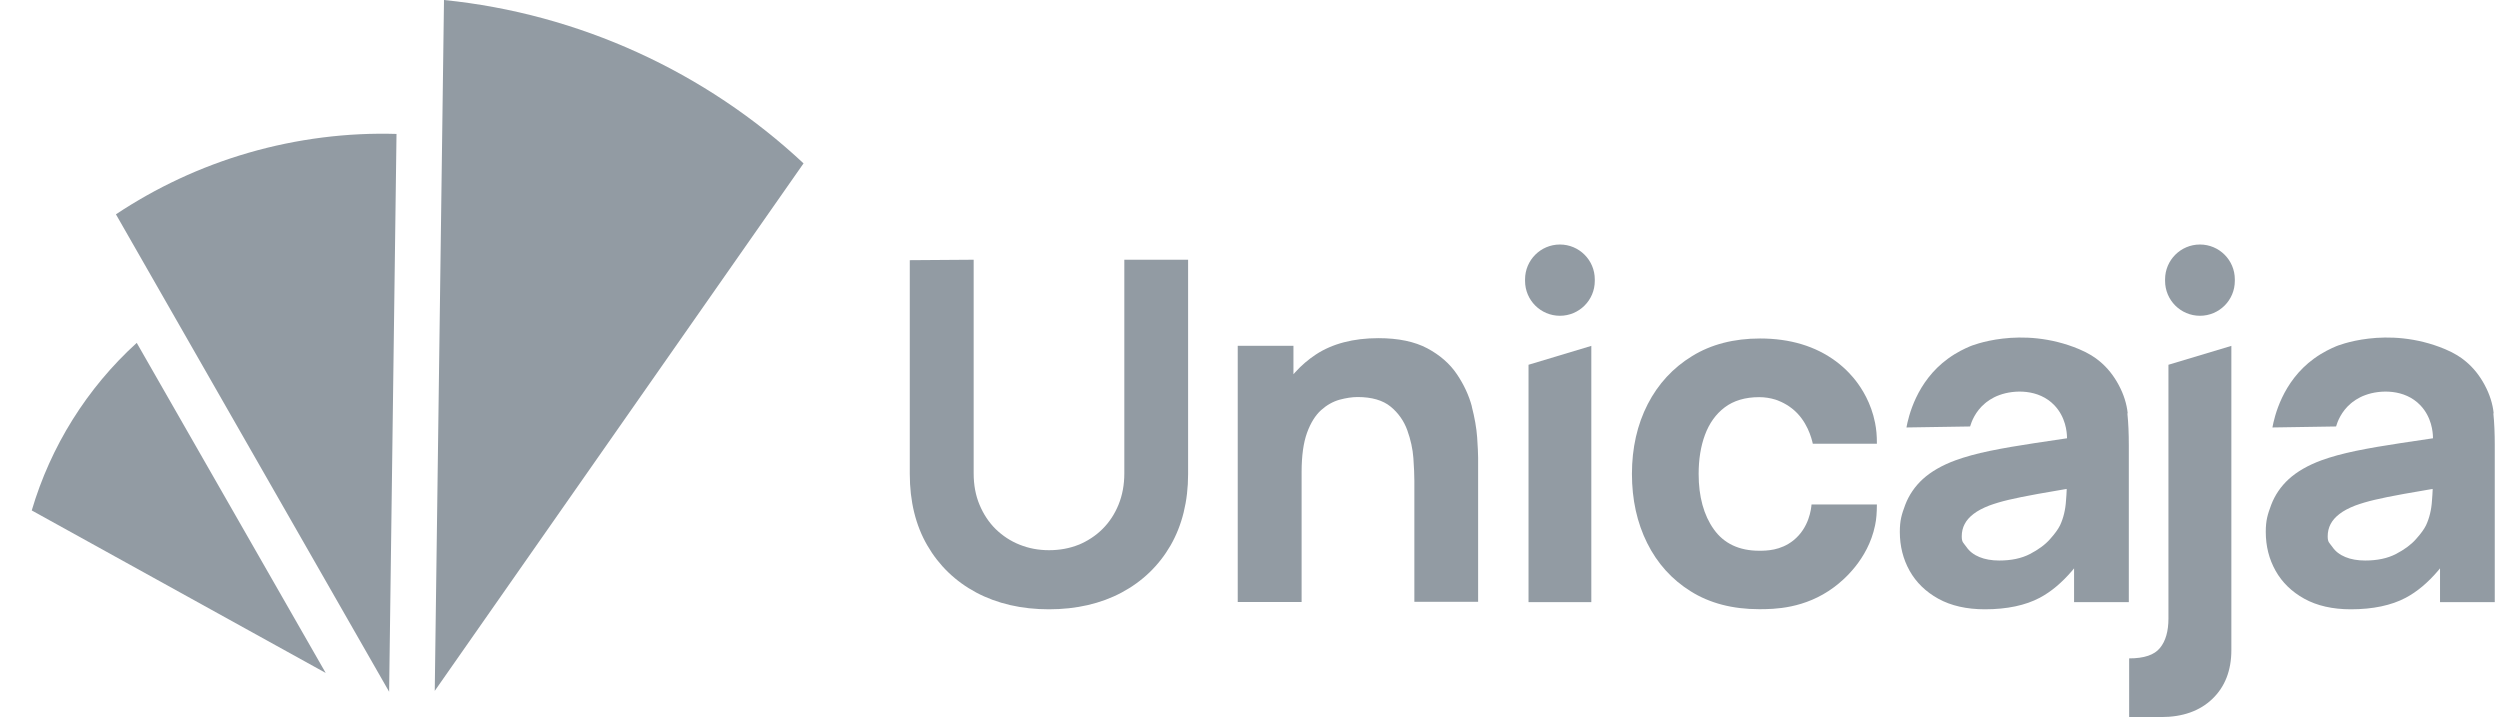 <svg xmlns="http://www.w3.org/2000/svg" width="129" height="37" viewBox="0 0 129 37" fill="none"><g clip-path="url(#clip0_4105_25485)"><path d="M55.667 28.105C55.196 28.295 54.68 28.39 54.131 28.39C53.582 28.39 53.089 28.295 52.623 28.11C52.152 27.925 51.738 27.651 51.379 27.303C51.026 26.956 50.745 26.529 50.544 26.047C50.342 25.566 50.241 25.022 50.241 24.433V13.402L46.945 13.425V24.461C46.945 25.868 47.248 27.113 47.853 28.149C48.453 29.186 49.305 30.005 50.376 30.576C51.452 31.148 52.713 31.44 54.125 31.44C55.538 31.44 56.805 31.148 57.875 30.576C58.946 30.005 59.798 29.186 60.398 28.149C60.997 27.107 61.306 25.868 61.306 24.461V13.402H58.015V24.433C58.015 25.016 57.914 25.554 57.718 26.036C57.522 26.518 57.248 26.939 56.894 27.292C56.547 27.639 56.127 27.914 55.661 28.11L55.667 28.105Z" fill="#929BA3"></path><path d="M75.952 20.986C75.8 20.409 75.537 19.843 75.173 19.305C74.814 18.772 74.304 18.324 73.654 17.976C73.004 17.628 72.157 17.449 71.126 17.449C69.837 17.449 68.749 17.735 67.903 18.29C67.51 18.548 67.152 18.856 66.843 19.198L66.742 19.31V17.842H63.867V31.064H67.163V24.355C67.163 23.52 67.258 22.841 67.443 22.331C67.628 21.821 67.875 21.429 68.166 21.165C68.458 20.902 68.777 20.723 69.113 20.627C69.444 20.538 69.764 20.487 70.055 20.487C70.784 20.487 71.356 20.655 71.754 20.98C72.151 21.305 72.443 21.72 72.617 22.202C72.79 22.684 72.897 23.166 72.931 23.643C72.964 24.119 72.981 24.512 72.981 24.814V31.053H76.271V23.626C76.271 23.407 76.254 23.049 76.221 22.567C76.187 22.085 76.092 21.547 75.941 20.964L75.952 20.986Z" fill="#929BA3"></path><path d="M82.291 14.416C82.291 13.423 81.485 12.617 80.492 12.617C79.498 12.617 78.693 13.423 78.693 14.416V14.495C78.693 15.489 79.498 16.294 80.492 16.294C81.485 16.294 82.291 15.489 82.291 14.495V14.416Z" fill="#929BA3"></path><path d="M78.872 31.07H82.112V17.847L78.872 18.822V31.07Z" fill="#929BA3"></path><path d="M109.864 33.979V37H111.517C112.626 37 113.512 36.686 114.163 36.058C114.812 35.436 115.138 34.59 115.138 33.547V17.847L111.892 18.822V31.916C111.892 32.566 111.747 33.082 111.455 33.435C111.164 33.794 110.642 33.973 109.857 33.973L109.864 33.979Z" fill="#929BA3"></path><path d="M115.317 14.416C115.317 13.423 114.512 12.617 113.518 12.617C112.524 12.617 111.718 13.423 111.718 14.416V14.495C111.718 15.489 112.524 16.294 113.518 16.294C114.512 16.294 115.317 15.489 115.317 14.495V14.416Z" fill="#929BA3"></path><path d="M5.982 11.059C8.039 9.692 10.332 8.604 12.832 7.881C15.331 7.158 17.944 6.833 20.46 6.911L20.079 35.694L5.982 11.059Z" fill="#929BA3"></path><path d="M22.91 0C29.877 0.706 36.401 3.699 41.463 8.43L22.433 35.649L22.91 0Z" fill="#929BA3"></path><path d="M7.058 17.696L16.806 34.724L1.638 26.339C2.613 23.032 4.485 20.027 7.058 17.69V17.696Z" fill="#929BA3"></path><path d="M109.79 21.328C109.739 20.846 109.588 20.353 109.325 19.865C109.067 19.383 108.742 18.974 108.35 18.649C108.098 18.436 107.772 18.223 107.279 18.015C104.269 16.76 101.657 17.869 101.657 17.869C101.382 17.987 100.984 18.167 100.52 18.503C98.882 19.691 98.474 21.513 98.373 22.057L101.657 22.006C101.73 21.759 101.921 21.238 102.42 20.818C102.492 20.756 102.767 20.526 103.182 20.381C103.922 20.112 105.194 20.061 106.007 20.913C106.59 21.524 106.652 22.292 106.657 22.561V22.617L106.607 22.623C106.04 22.707 105.497 22.785 104.992 22.864C104.129 22.993 103.35 23.127 102.672 23.267C101.993 23.407 101.405 23.57 100.912 23.749C100.205 24.007 99.639 24.338 99.219 24.719C98.804 25.1 98.501 25.549 98.311 26.047C98.126 26.546 98.031 26.838 98.031 27.449C98.031 28.177 98.199 28.85 98.535 29.45C98.871 30.05 99.37 30.537 100.02 30.896C100.671 31.255 101.478 31.44 102.42 31.44C103.557 31.44 104.51 31.238 105.25 30.846C105.833 30.537 106.393 30.067 106.921 29.45L107.022 29.327V31.07H109.847V22.976C109.847 22.37 109.824 21.816 109.773 21.328H109.79ZM106.64 25.296C106.635 25.543 106.623 25.537 106.607 25.818C106.578 26.305 106.472 26.737 106.298 27.107C106.203 27.303 106.029 27.544 105.777 27.824C105.525 28.11 105.177 28.363 104.745 28.587C104.314 28.811 103.782 28.923 103.16 28.923C102.767 28.923 102.42 28.861 102.139 28.744C101.848 28.626 101.623 28.452 101.467 28.222C101.31 27.998 101.226 27.992 101.226 27.673C101.226 27.443 101.276 27.23 101.377 27.04C101.472 26.855 101.629 26.675 101.836 26.518C102.038 26.361 102.313 26.216 102.644 26.087C102.935 25.98 103.271 25.879 103.652 25.79C104.028 25.7 104.532 25.599 105.149 25.487C105.547 25.414 106.023 25.336 106.573 25.24L106.64 25.229V25.302V25.296Z" fill="#929BA3"></path><path d="M93.474 26.036C93.457 26.238 93.362 27.225 92.538 27.886C91.876 28.413 91.148 28.418 90.772 28.418C89.746 28.418 88.956 28.049 88.434 27.314C87.913 26.585 87.65 25.627 87.65 24.456C87.65 23.71 87.756 23.032 87.975 22.443C88.194 21.849 88.535 21.367 88.995 21.02C89.455 20.672 90.055 20.493 90.772 20.493C91.064 20.493 91.35 20.538 91.619 20.622C91.669 20.638 92.084 20.773 92.471 21.081C93.25 21.692 93.48 22.623 93.541 22.897H96.848C96.848 22.454 96.82 22.157 96.753 21.816C96.551 20.79 96.069 20.044 95.75 19.635C95.632 19.484 95.29 19.058 94.741 18.649C93.687 17.864 92.37 17.466 90.817 17.466C89.477 17.466 88.295 17.768 87.314 18.374C86.332 18.974 85.559 19.809 85.021 20.857C84.483 21.905 84.208 23.116 84.208 24.45C84.208 25.784 84.472 26.972 84.993 28.02C85.515 29.069 86.271 29.91 87.247 30.515C88.222 31.126 89.404 31.434 90.772 31.434C91.529 31.434 93.132 31.423 94.64 30.296C95.071 29.977 96.383 28.901 96.753 27.112C96.826 26.765 96.843 26.468 96.848 26.031H93.48L93.474 26.036Z" fill="#929BA3"></path><path d="M128.674 21.328C128.624 20.846 128.472 20.353 128.209 19.865C127.951 19.383 127.626 18.974 127.233 18.649C126.981 18.436 126.656 18.223 126.163 18.015C123.153 16.76 120.541 17.869 120.541 17.869C120.267 17.987 119.868 18.167 119.403 18.503C117.766 19.691 117.358 21.513 117.257 22.057L120.541 22.006C120.614 21.759 120.805 21.238 121.303 20.818C121.376 20.756 121.651 20.526 122.066 20.381C122.806 20.112 124.078 20.061 124.891 20.913C125.474 21.524 125.535 22.292 125.541 22.561V22.617L125.491 22.623C124.924 22.707 124.381 22.785 123.876 22.864C123.013 22.993 122.234 23.127 121.555 23.267C120.877 23.407 120.289 23.57 119.796 23.749C119.089 24.007 118.523 24.338 118.103 24.719C117.688 25.1 117.385 25.549 117.195 26.047C117.01 26.546 116.914 26.838 116.914 27.449C116.914 28.177 117.082 28.85 117.419 29.45C117.755 30.05 118.254 30.537 118.905 30.896C119.554 31.255 120.361 31.44 121.303 31.44C122.441 31.44 123.394 31.238 124.134 30.846C124.717 30.537 125.277 30.067 125.804 29.45L125.905 29.327V31.07H128.73V22.976C128.73 22.37 128.708 21.816 128.657 21.328H128.674ZM125.524 25.296C125.518 25.543 125.507 25.537 125.491 25.818C125.462 26.305 125.356 26.737 125.182 27.107C125.087 27.303 124.913 27.544 124.66 27.824C124.408 28.11 124.061 28.363 123.629 28.587C123.198 28.811 122.665 28.923 122.043 28.923C121.651 28.923 121.303 28.861 121.023 28.744C120.731 28.626 120.507 28.452 120.351 28.222C120.193 27.998 120.109 27.992 120.109 27.673C120.109 27.443 120.16 27.23 120.26 27.04C120.356 26.855 120.513 26.675 120.721 26.518C120.922 26.361 121.197 26.216 121.528 26.087C121.819 25.98 122.155 25.879 122.537 25.79C122.912 25.7 123.416 25.599 124.033 25.487C124.431 25.414 124.907 25.336 125.457 25.24L125.524 25.229V25.302V25.296Z" fill="#929BA3"></path></g><defs><clipPath id="clip0_4105_25485"><rect width="127.958" height="37" fill="white" transform="translate(0.867)"></rect></clipPath></defs></svg>